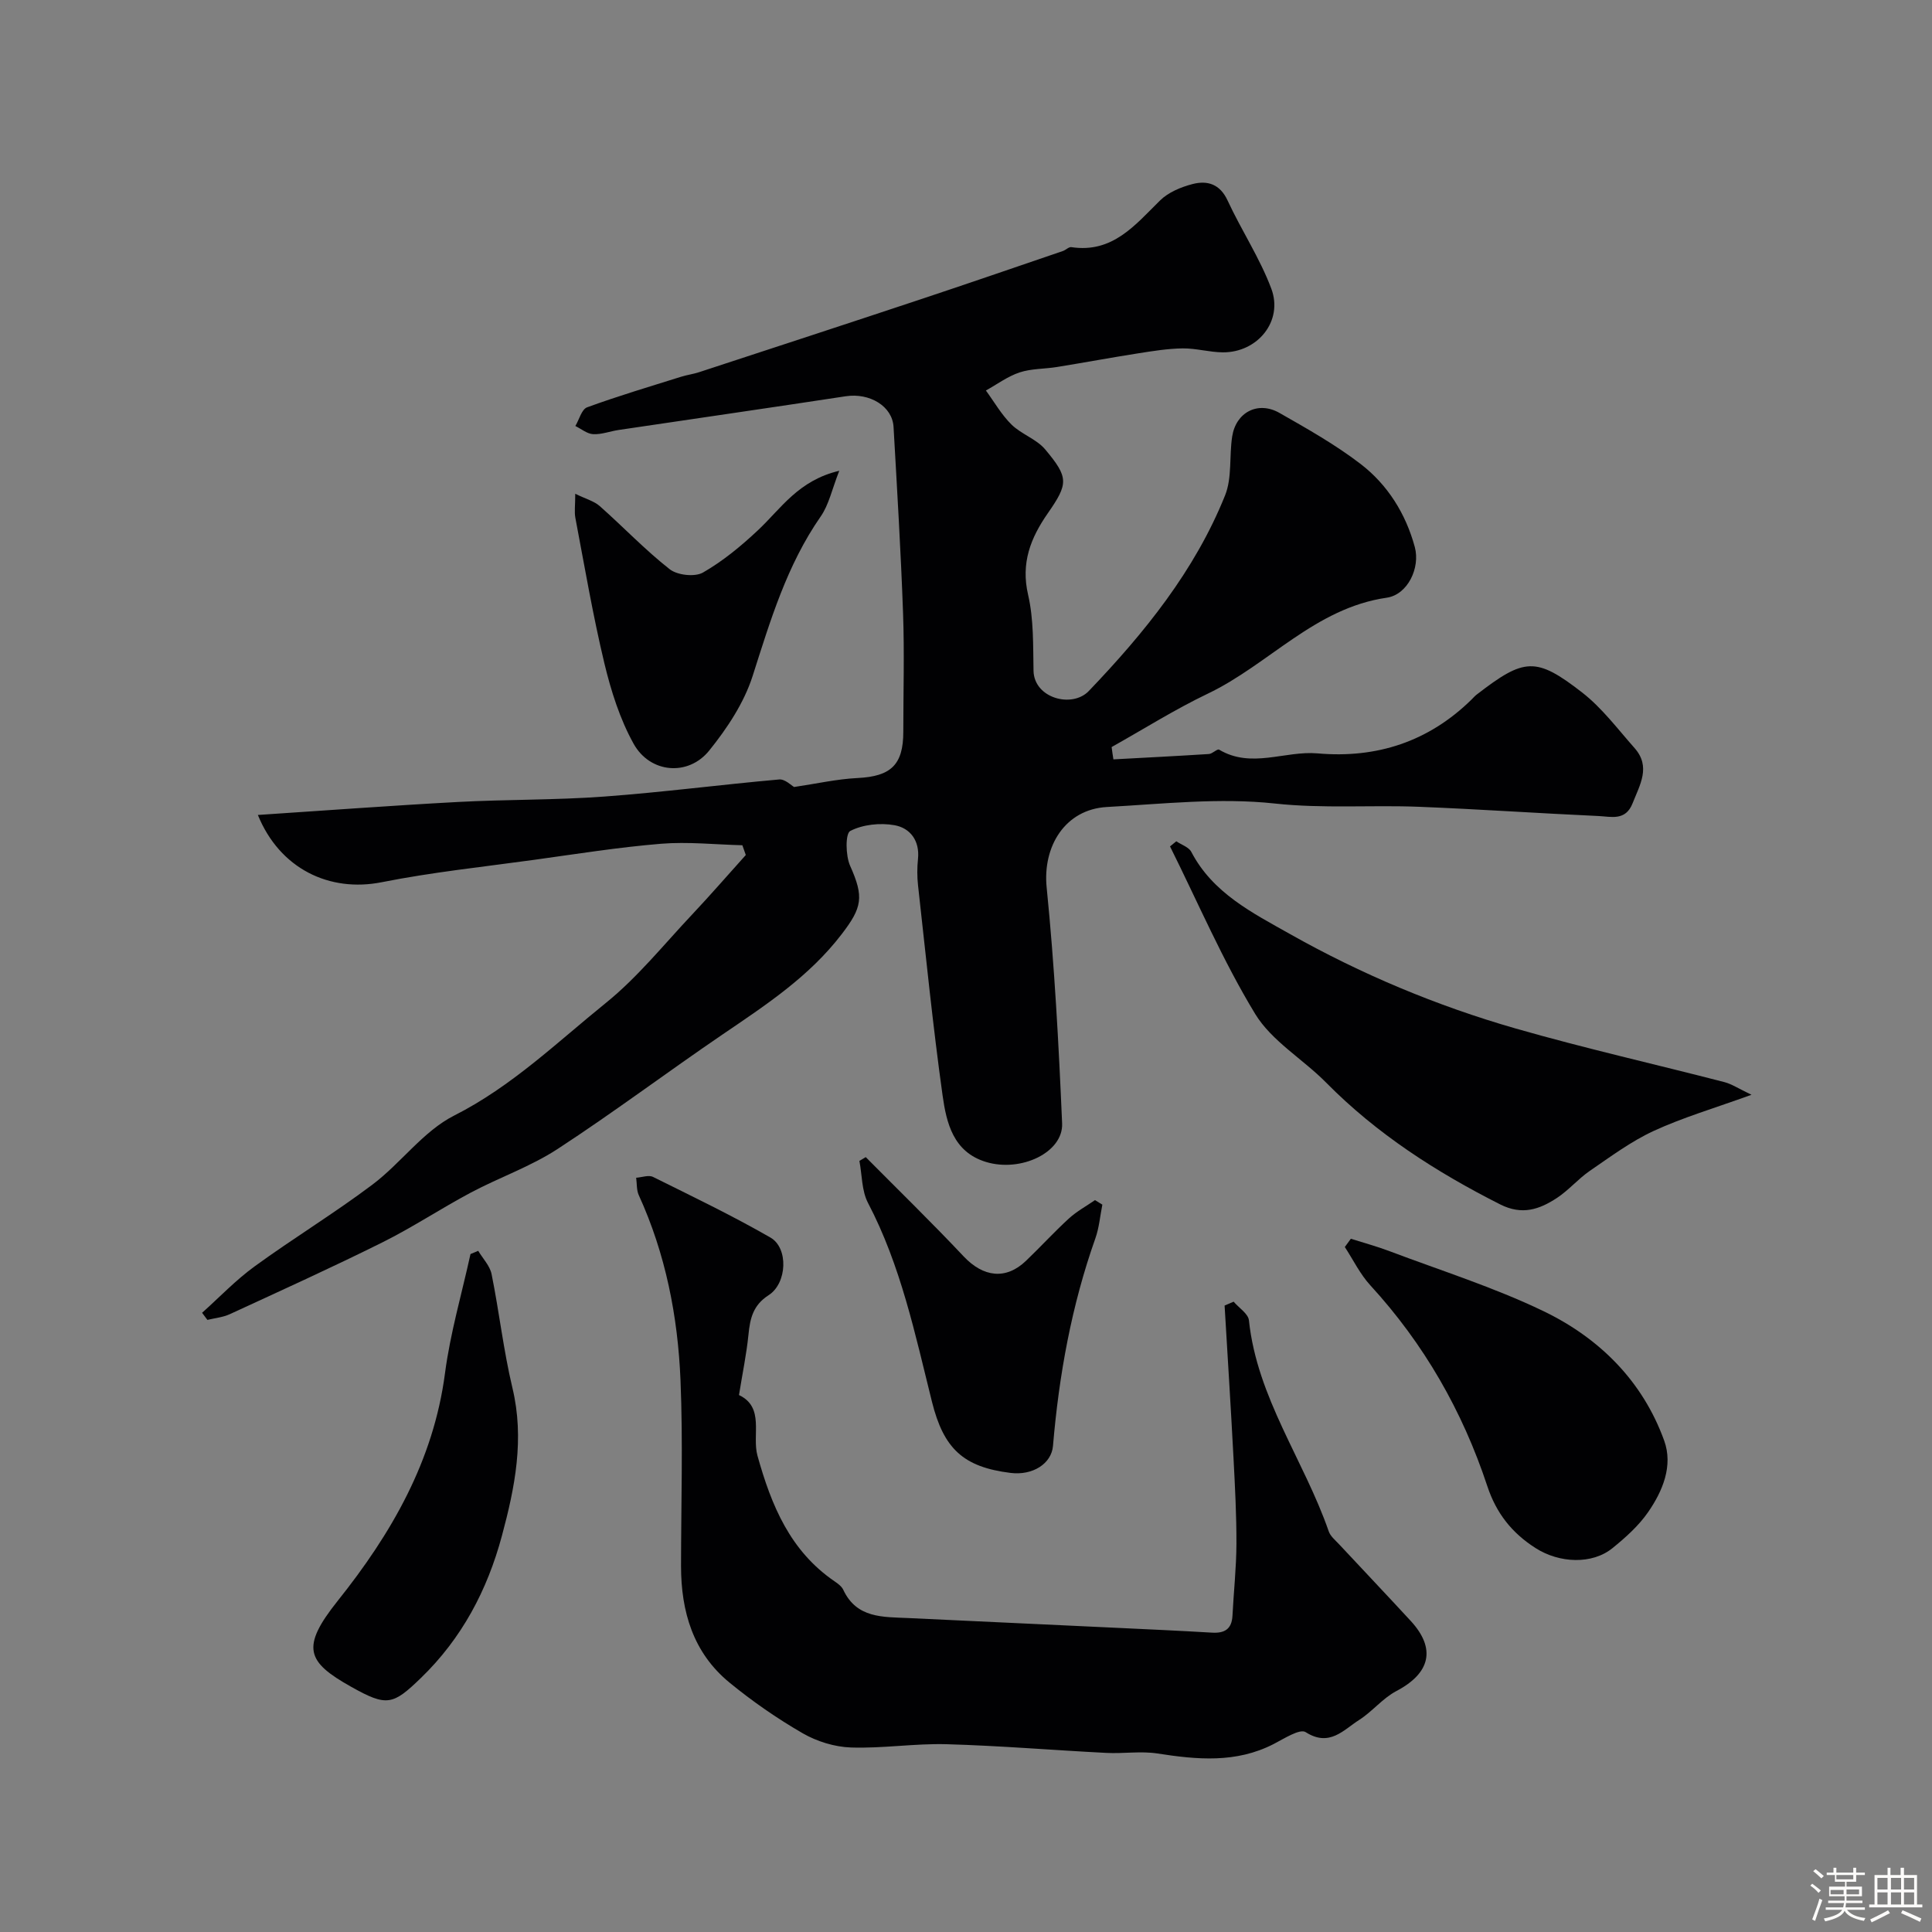 <svg enable-background="new 0 0 400 400" viewBox="0 0 400 400" xmlns="http://www.w3.org/2000/svg"><rect x="0" y="0" width="400" height="400" fill="#808080" stroke="none"/><path d="m374.8 390.4.4-.4c.7.5 1.3 1 1.8 1.4l-.5.5c-.5-.6-1.1-1.1-1.7-1.5zm1 7.3-.6-.3c.5-1.4 1.1-2.8 1.5-4.3.2.1.4.2.6.3-.5 1.3-1 2.8-1.5 4.3zm-.4-10.3.5-.4c.4.3 1 .8 1.7 1.4l-.5.5c-.5-.5-1.1-1-1.7-1.5zm2.5.3h1.7v-1h.6v1h3.5v-1h.6v1h1.8v.5h-1.8v1.4h-2v1h3.2v2h-3.2v.9h3.3v.5h-3.4c0 .3-.1.6-.1.9h4v.5h-3.7c.7.9 1.9 1.5 3.8 1.7-.1.2-.2.4-.3.6-2.1-.4-3.5-1.1-4-2.1-.4 1-1.8 1.7-4 2.2-.1-.2-.2-.4-.3-.6 2.1-.4 3.4-1 3.8-1.8h-3.4v-.5h3.6c.1-.3.1-.6.2-.9h-3.3v-.5h3.4c0-.3 0-.6 0-.9h-3.2v-2h3.3v-1h-2.1v-1.4h-1.7v-.5zm1.1 3.5v1h2.7c0-.3 0-.4 0-.4 0-.1 0-.2 0-.2 0-.1 0-.2 0-.3h-2.7zm1.2-3v.9h3.5v-.9zm4.7 3h-2.6v.6.4h2.6z" fill="#fcfbfa"/><path d="m393.6 386.7h.6v1.5h2.7v6.1h1.1v.6h-11v-.6h1.1v-6.1h2.7v-1.5h.6v1.5h2.1v-1.5zm-2.7 8.8.4.6c-1.2.6-2.5 1.3-3.8 1.9-.1-.2-.2-.4-.3-.6 1.2-.6 2.5-1.2 3.7-1.9zm-2.2-6.7v2.4h2.1v-2.4zm0 3v2.5h2.1v-2.5zm2.8-3v2.4h2.1v-2.4zm0 3v2.5h2.1v-2.5zm6 6.1c-1.4-.7-2.7-1.3-3.9-1.8l.3-.6c1.5.6 2.7 1.2 3.9 1.7zm-1.2-9.1h-2.1v2.4h2.1zm-2.1 3v2.5h2.1v-2.5z" fill="#fcfbfa"/><g fill="#010103"><path d="m230.52 157.22c6.59-.36 13.19-.69 19.78-1.11.73-.05 1.73-1.13 2.11-.9 6.68 3.98 13.61.18 20.38.77 12.27 1.08 22.99-2.44 31.87-11.14.36-.35.68-.74 1.08-1.04 9.84-7.59 12.23-7.88 21.82-.43 4.12 3.2 7.36 7.56 10.86 11.51 3.42 3.87 1.1 7.59-.41 11.43-1.45 3.71-4.46 2.76-7.04 2.64-12.37-.56-24.73-1.42-37.11-1.91-9.96-.4-19.86.41-29.92-.68-11.43-1.24-23.17.08-34.76.72-8.67.48-13.34 8.16-12.48 16.66 1.63 16.23 2.5 32.55 3.2 48.85.26 6.01-8.53 10.18-15.76 7.98-6.79-2.06-8.19-8.09-8.99-13.78-2.02-14.45-3.46-28.97-5.08-43.47-.2-1.81-.2-3.68-.01-5.49.39-3.81-1.65-6.41-4.87-6.98-2.96-.53-6.55-.15-9.15 1.19-1.04.53-.98 5.1-.03 7.22 2.9 6.46 2.49 8.62-1.74 14.14-6.74 8.81-15.73 14.69-24.68 20.78-11.46 7.8-22.56 16.15-34.17 23.72-5.56 3.63-12.01 5.86-17.92 9-6.19 3.29-12.06 7.2-18.33 10.32-10.41 5.18-21.02 9.99-31.58 14.86-1.43.66-3.09.81-4.65 1.19-.37-.49-.73-.98-1.1-1.47 3.6-3.22 6.96-6.76 10.85-9.59 8.01-5.83 16.51-11 24.42-16.95 5.91-4.45 10.52-11.06 16.93-14.3 11.92-6.03 21.27-15.14 31.38-23.3 6.58-5.31 11.99-12.07 17.83-18.27 3.81-4.04 7.44-8.24 11.16-12.37-.24-.67-.47-1.35-.71-2.02-5.61-.14-11.26-.76-16.82-.31-8.8.72-17.54 2.12-26.3 3.33-10.52 1.45-21.12 2.56-31.53 4.63-10.85 2.16-21.13-2.78-25.66-13.92 13.96-.92 27.68-1.95 41.42-2.69 10.09-.54 20.22-.38 30.29-1.12 12.1-.89 24.14-2.47 36.22-3.54 1.21-.11 2.55 1.27 3.09 1.56 4.62-.68 8.87-1.65 13.16-1.86 6.86-.34 9.45-2.71 9.45-9.58 0-8.17.24-16.34-.05-24.5-.46-12.88-1.24-25.74-1.97-38.6-.24-4.31-4.96-7.11-9.9-6.36-15.66 2.39-31.34 4.65-47.01 6.98-1.77.26-3.54.96-5.28.87-1.25-.06-2.46-1.09-3.69-1.69.8-1.33 1.3-3.46 2.44-3.87 6.39-2.34 12.93-4.28 19.43-6.32 1.23-.39 2.52-.55 3.74-.95 15.26-5 30.53-9.99 45.78-15.06 9.87-3.28 19.7-6.67 29.55-10.03.61-.21 1.22-.88 1.75-.8 8.53 1.28 13.16-4.54 18.36-9.66 1.72-1.7 4.35-2.79 6.76-3.41 3.04-.78 5.65-.01 7.23 3.41 2.85 6.16 6.68 11.93 9.05 18.25 2.51 6.69-2.81 13.23-10.03 13.19-2.77-.02-5.54-.85-8.3-.82-3.08.04-6.16.54-9.21 1.02-5.61.88-11.2 1.92-16.81 2.83-2.58.42-5.31.32-7.75 1.12-2.47.82-4.67 2.46-6.99 3.75 1.74 2.38 3.23 5.02 5.3 7.05 2.05 2.01 5.18 3 6.98 5.15 4.87 5.82 4.82 7.06.54 13.21-3.58 5.15-5.61 10.31-4.08 16.9 1.17 5.06 1.02 10.46 1.12 15.72.12 5.69 7.98 7.8 11.44 4.19 11.52-12.04 21.95-24.9 28.22-40.51 1.47-3.66.84-8.13 1.47-12.19.78-5.03 5.35-7.4 9.77-4.89 5.74 3.27 11.56 6.55 16.78 10.55 5.63 4.31 9.39 10.33 11.26 17.23 1.16 4.29-1.46 9.86-5.82 10.49-14.87 2.15-24.4 13.83-37.05 19.87-6.83 3.27-13.28 7.34-19.9 11.05.1.86.24 1.7.37 2.55z"/><path d="m153 288.83c5.38 2.55 2.64 8.3 3.83 12.57 2.88 10.31 6.76 19.72 15.99 26.02.68.46 1.44 1.03 1.77 1.73 2.77 5.93 8.21 5.61 13.43 5.85 14.36.67 28.72 1.34 43.09 2.02 6.6.31 13.2.61 19.79 1 2.61.16 4.12-.7 4.27-3.5.25-4.96.8-9.91.82-14.87.02-5.96-.3-11.92-.61-17.87-.55-10.5-1.22-20.98-1.84-31.48.62-.27 1.25-.53 1.87-.8 1.1 1.29 3.03 2.49 3.17 3.88 1.69 16.03 11.42 28.97 16.52 43.67.35 1.02 1.36 1.83 2.14 2.67 4.94 5.3 9.93 10.55 14.84 15.88 5.29 5.75 4.05 10.82-2.97 14.51-2.84 1.49-4.98 4.25-7.72 5.99-3.26 2.08-6.14 5.66-11.07 2.52-1.21-.77-4.48 1.36-6.64 2.47-7.78 3.99-15.83 3.23-24.05 1.95-3.44-.53-7.05.06-10.56-.12-11.03-.56-22.06-1.49-33.1-1.8-6.58-.18-13.2.9-19.78.68-3.39-.11-7.06-1.25-10.01-2.95-5.31-3.07-10.42-6.61-15.16-10.5-7.52-6.17-10.02-14.69-10.02-24.13.01-12.83.42-25.67-.11-38.48-.55-13.21-3.08-26.13-8.64-38.3-.48-1.06-.37-2.39-.54-3.6 1.18-.08 2.58-.62 3.49-.17 8.17 4.05 16.41 8.01 24.31 12.55 3.77 2.17 3.46 9.47-.37 11.93-3.23 2.07-3.85 4.82-4.18 8.19-.41 4.06-1.25 8.04-1.96 12.49z"/><path d="m243.54 174.18c1.06.72 2.59 1.2 3.11 2.2 4.44 8.52 12.66 12.62 20.37 16.97 14.77 8.33 30.42 14.89 46.71 19.57 14.31 4.11 28.87 7.39 43.29 11.12 1.51.39 2.87 1.32 5.61 2.62-7.82 2.83-14.26 4.72-20.28 7.5-4.67 2.16-8.91 5.32-13.19 8.25-2.42 1.66-4.38 4.02-6.84 5.63-3.58 2.34-7.16 3.62-11.72 1.32-13.25-6.7-25.55-14.59-36.04-25.22-4.81-4.87-11.26-8.59-14.69-14.22-6.72-11.05-11.84-23.06-17.63-34.68.44-.35.87-.71 1.3-1.06z"/><path d="m279.68 256.47c2.67.85 5.39 1.58 8 2.57 10.64 4.02 21.58 7.47 31.8 12.38 11.6 5.57 20.59 14.46 25.07 26.84 1.88 5.2-.3 10.45-3.34 14.83-1.96 2.83-4.66 5.24-7.36 7.43-4.2 3.42-10.99 3.15-15.93-.01-4.89-3.12-8.13-7.2-9.99-12.83-5.13-15.52-13.11-29.46-24.22-41.57-2.12-2.31-3.54-5.27-5.28-7.93.42-.57.84-1.14 1.25-1.71z"/><path d="m99.01 258.97c.95 1.6 2.42 3.1 2.77 4.83 1.58 7.82 2.46 15.79 4.31 23.54 2.53 10.54.53 20.6-2.18 30.65-3.02 11.24-8.3 21.23-16.77 29.42-5.82 5.63-7.05 5.97-14.44 1.82-9.18-5.15-10.51-8.12-2.76-17.82 11.07-13.87 19.81-28.93 22.19-47.09 1.09-8.32 3.48-16.46 5.28-24.68.53-.23 1.07-.45 1.6-.67z"/><path d="m119.1 102.23c2.18 1.07 3.89 1.51 5.07 2.55 4.87 4.31 9.38 9.07 14.48 13.07 1.59 1.25 5.21 1.65 6.89.69 4.15-2.38 7.94-5.52 11.45-8.82 4.72-4.44 8.31-10.26 16.77-12.25-1.52 3.87-2.15 7.04-3.85 9.47-7 10.07-10.41 21.51-14.08 33-1.78 5.57-5.28 10.85-9 15.46-4.34 5.38-12.24 4.7-15.64-1.4-2.85-5.12-4.69-10.97-6.07-16.71-2.38-9.94-4.09-20.04-6-30.09-.23-1.24-.02-2.57-.02-4.97z"/><path d="m228.23 249.41c-.47 2.34-.66 4.77-1.45 6.99-4.93 13.92-7.53 28.3-8.77 42.96-.31 3.67-4.19 6.17-8.8 5.59-9.77-1.22-13.83-5-16.26-14.74-3.49-14.01-6.44-28.17-13.24-41.16-1.32-2.52-1.22-5.78-1.78-8.7.44-.26.87-.52 1.31-.78 6.77 6.83 13.67 13.54 20.26 20.54 4.07 4.32 8.75 4.93 12.92.93 3.01-2.88 5.82-5.96 8.89-8.77 1.61-1.47 3.59-2.55 5.4-3.8.5.32 1.01.63 1.52.94z"/></g></svg>